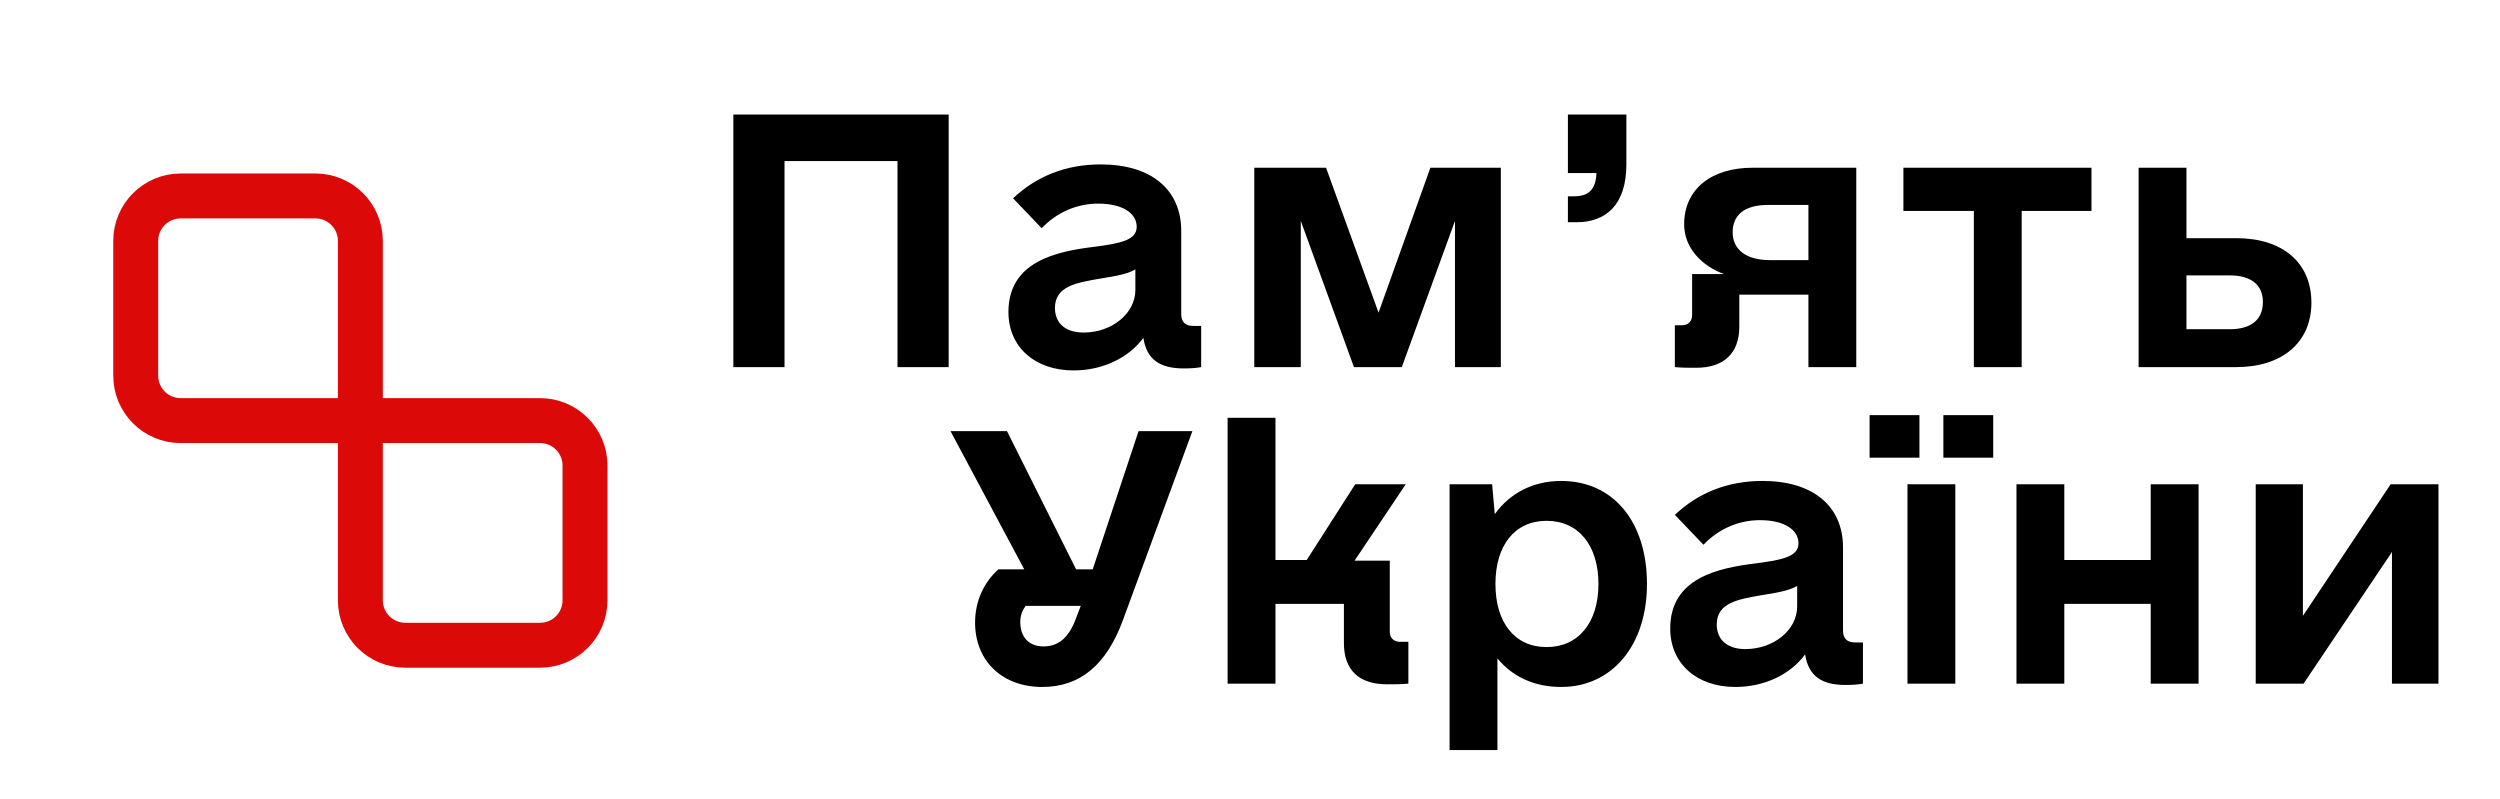 <svg width="388" height="124" viewBox="0 0 388 124" fill="none" xmlns="http://www.w3.org/2000/svg">
<path d="M176.705 66.907L169.588 88.361H167.01L156.283 66.907H147.516L158.964 88.361H154.942C152.673 90.424 151.332 93.311 151.332 96.612C151.332 102.594 155.561 106.617 161.749 106.617C167.628 106.617 171.754 103.213 174.333 96.096L185.059 66.907H176.705ZM161.956 100.325C159.686 100.325 158.346 98.881 158.346 96.509C158.346 95.581 158.655 94.755 159.171 94.034H167.732L166.906 96.199C165.875 98.881 164.328 100.325 161.956 100.325ZM217.24 99.603C216.311 99.603 215.693 98.984 215.693 98.056V87.02H210.226L218.168 75.159H210.329L202.8 86.917H197.952V64.844H190.526V106.101H197.952V93.724H208.576V99.809C208.576 104.038 210.948 106.204 215.28 106.204C216.518 106.204 217.343 106.204 218.581 106.101V99.603H217.24ZM242.303 74.643C237.971 74.643 234.361 76.499 231.989 79.8L231.577 75.159H224.975V116.415H232.402V102.182C234.774 105.07 238.178 106.617 242.303 106.617C250.142 106.617 255.609 100.222 255.609 90.63C255.609 80.934 250.348 74.643 242.303 74.643ZM240.034 100.428C235.083 100.428 232.092 96.612 232.092 90.63C232.092 84.647 235.083 80.831 240.034 80.831C244.985 80.831 248.079 84.647 248.079 90.63C248.079 96.612 244.985 100.428 240.034 100.428ZM287.892 99.706C286.654 99.706 286.036 99.087 286.036 97.85V84.957C286.036 78.562 281.394 74.643 273.555 74.643C268.089 74.643 263.551 76.499 259.941 79.903L264.376 84.544C266.748 82.069 269.842 80.728 273.143 80.728C276.856 80.728 279.125 82.172 279.125 84.338C279.125 86.401 276.546 86.917 272.524 87.432C266.645 88.154 259.219 89.701 259.219 97.54C259.219 103.007 263.344 106.617 269.327 106.617C273.865 106.617 277.887 104.657 280.156 101.563C280.672 104.863 282.632 106.307 286.448 106.307C287.789 106.307 288.614 106.204 289.13 106.101V99.706H287.892ZM270.874 100.738C268.089 100.738 266.439 99.294 266.439 96.921C266.439 93.518 269.842 93.002 273.349 92.383C275.928 91.971 277.681 91.661 278.919 90.939V94.137C278.919 97.747 275.309 100.738 270.874 100.738ZM290.161 71.033H297.897V64.432H290.161V71.033ZM301.61 71.033H309.346V64.432H301.61V71.033ZM296.04 106.101H303.467V75.159H296.04V106.101ZM333.79 75.159V86.917H320.382V75.159H312.956V106.101H320.382V93.724H333.79V106.101H341.217V75.159H333.79ZM371.025 75.159L357.41 95.581V75.159H350.087V106.101H357.513L371.231 85.679V106.101H378.451V75.159H371.025Z" fill="black"/>
<path d="M147.234 17.781H113.816V56.975H121.758V25.001H139.292V56.975H147.234V17.781ZM185.182 50.58C183.944 50.58 183.326 49.961 183.326 48.724V35.831C183.326 29.436 178.684 25.517 170.845 25.517C165.379 25.517 160.841 27.373 157.231 30.777L161.666 35.418C164.038 32.943 167.132 31.602 170.433 31.602C174.146 31.602 176.415 33.046 176.415 35.212C176.415 37.275 173.837 37.791 169.814 38.306C163.935 39.028 156.509 40.575 156.509 48.414C156.509 53.881 160.634 57.491 166.617 57.491C171.155 57.491 175.177 55.531 177.447 52.437C177.962 55.737 179.922 57.181 183.738 57.181C185.079 57.181 185.904 57.078 186.42 56.975V50.58H185.182ZM168.164 51.612C165.379 51.612 163.729 50.168 163.729 47.795C163.729 44.392 167.132 43.876 170.639 43.257C173.218 42.845 174.971 42.535 176.209 41.813V45.011C176.209 48.621 172.599 51.612 168.164 51.612ZM232.929 26.032H221.996L213.951 48.517L205.802 26.032H194.663V56.975H201.883V34.284L210.134 56.975H217.561L225.812 34.284V56.975H232.929V26.032ZM243.338 17.781V26.858H247.773C247.67 29.333 246.638 30.468 244.266 30.468H243.338V34.49H244.679C249.32 34.49 252.414 31.705 252.414 25.517V17.781H243.338ZM288.093 26.032H272.003C265.505 26.032 261.379 29.436 261.379 34.8C261.379 38.513 264.164 41.297 267.568 42.535H262.617V48.93C262.617 49.858 261.998 50.477 261.07 50.477H259.935V56.975C261.07 57.078 261.895 57.078 263.236 57.078C267.465 57.078 269.94 54.912 269.94 50.683V45.733H280.667V56.975H288.093V26.032ZM274.375 31.808H280.667V40.369H274.685C270.972 40.369 268.909 38.719 268.909 36.037C268.909 33.356 270.765 31.808 274.375 31.808ZM324.597 26.032H295.408V32.737H306.341V56.975H313.767V32.737H324.597V26.032ZM347.074 36.965H339.338V26.032H331.912V56.975H347.074C354.191 56.975 358.729 53.159 358.729 46.97C358.729 40.782 354.294 36.965 347.074 36.965ZM346.043 51.096H339.338V42.742H346.043C349.343 42.742 351.2 44.185 351.2 46.867C351.2 49.652 349.343 51.096 346.043 51.096Z" fill="black"/>
<path d="M55.928 65.277H83.82C87.671 65.277 90.793 68.399 90.793 72.25V93.169C90.793 97.02 87.671 100.141 83.82 100.141H62.901C59.05 100.141 55.928 97.02 55.928 93.169V65.277ZM55.928 65.277L28.036 65.277C24.185 65.277 21.064 62.155 21.064 58.304L21.064 37.385C21.064 33.534 24.185 30.412 28.036 30.412L48.955 30.412C52.806 30.412 55.928 33.534 55.928 37.385L55.928 65.277Z" stroke="#DC0909" stroke-width="6.973"/>
</svg>
